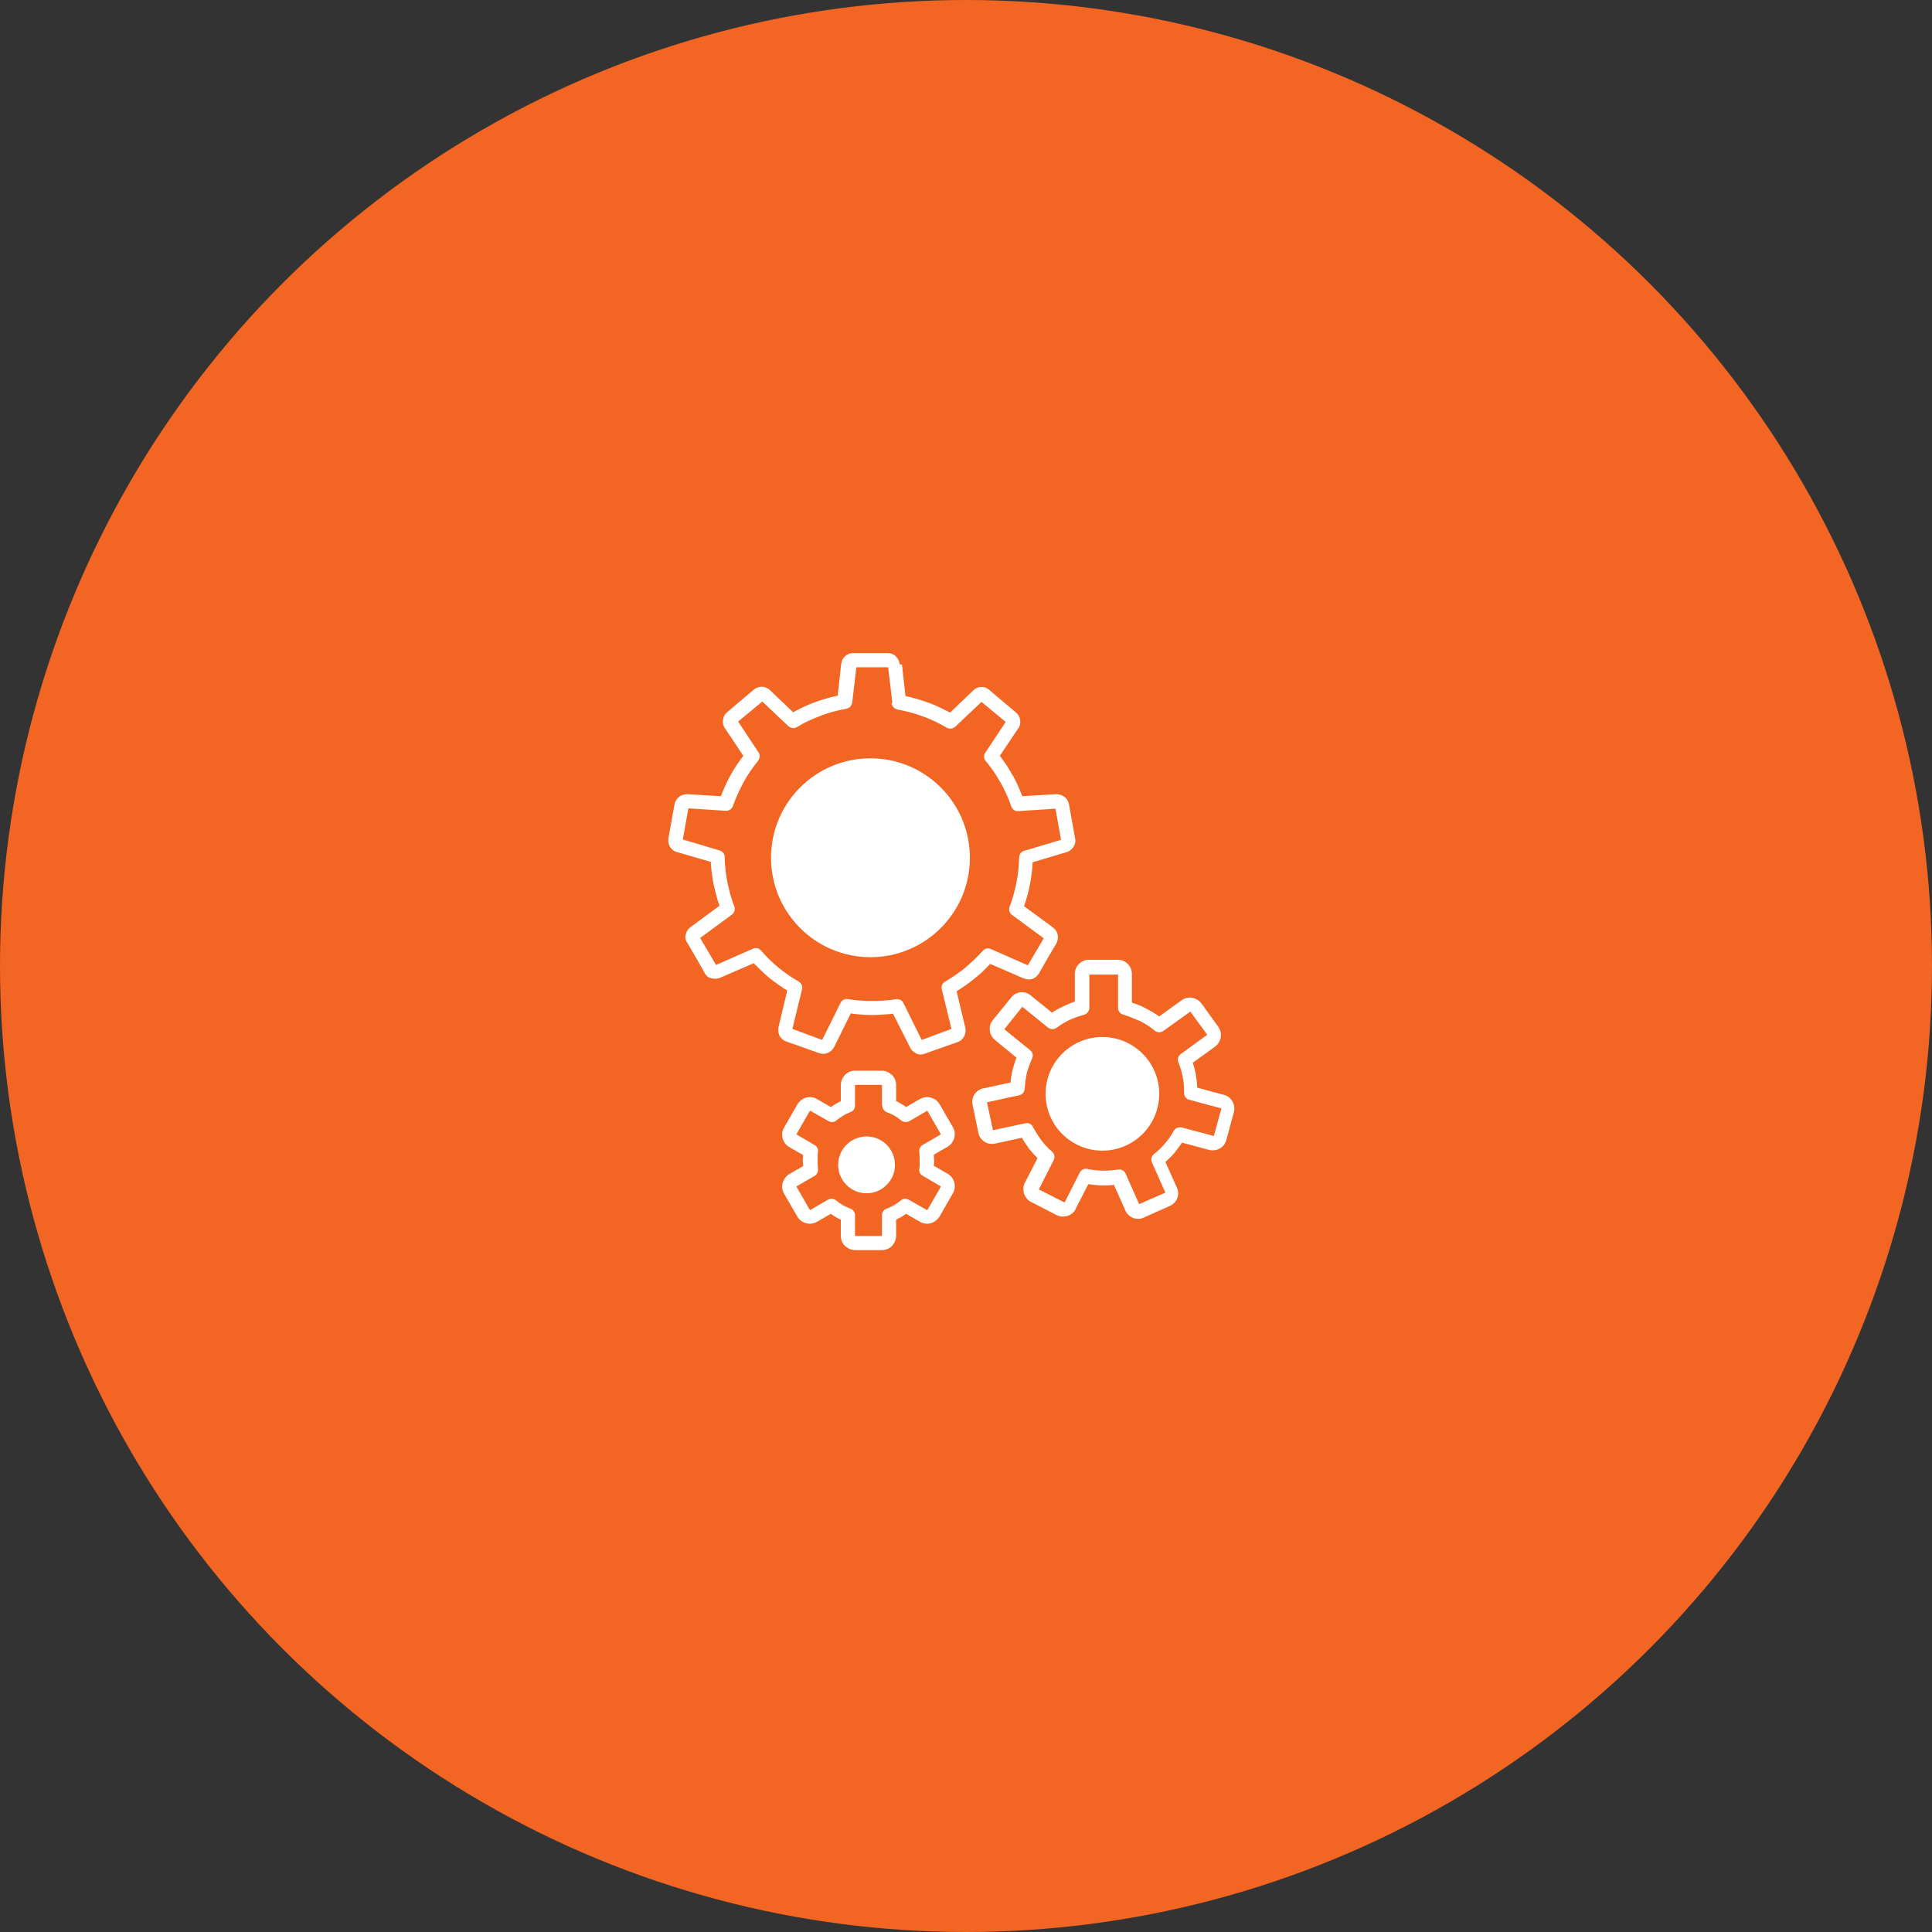 <svg width="68" height="68" viewBox="0 0 68 68" fill="none" xmlns="http://www.w3.org/2000/svg">
<rect x="0" y="0" width="68" height="68" fill="#333333" stroke="none"/>
<circle cx="34" cy="34" r="34" fill="#F26522"/>
<g clip-path="url(#clip0_936_520)">
<g clip-path="url(#clip1_936_520)">
<path d="M31.407 24.728L31.261 23.487H30.701H30.141L29.995 24.728C29.983 24.838 29.898 24.923 29.788 24.947C29.484 24.996 29.18 25.081 28.888 25.191C28.596 25.3 28.304 25.434 28.049 25.592C27.951 25.653 27.83 25.628 27.744 25.555L26.832 24.692L26.406 25.044L25.98 25.397L26.698 26.48C26.759 26.578 26.747 26.687 26.686 26.772C26.491 27.015 26.321 27.259 26.175 27.526C26.029 27.794 25.907 28.062 25.798 28.366C25.761 28.476 25.652 28.549 25.53 28.536L24.228 28.451L24.131 28.999L24.034 29.546L25.335 29.936C25.445 29.972 25.518 30.069 25.506 30.179C25.518 30.471 25.542 30.763 25.603 31.055C25.664 31.347 25.737 31.627 25.846 31.907C25.883 32.016 25.846 32.138 25.749 32.199L24.642 33.014L24.922 33.488L25.202 33.963L26.503 33.391C26.613 33.342 26.723 33.379 26.796 33.464C26.978 33.683 27.185 33.878 27.404 34.06C27.623 34.243 27.866 34.401 28.11 34.547C28.207 34.608 28.256 34.717 28.231 34.815L27.89 36.214L28.414 36.408L28.937 36.603L29.582 35.301C29.63 35.192 29.752 35.143 29.861 35.167C29.995 35.192 30.129 35.204 30.263 35.216C30.397 35.228 30.543 35.228 30.689 35.228C30.835 35.228 30.981 35.228 31.115 35.216C31.261 35.204 31.407 35.192 31.541 35.167C31.65 35.155 31.747 35.204 31.796 35.301L32.441 36.603L32.964 36.408L33.487 36.214L33.147 34.815C33.122 34.705 33.171 34.596 33.268 34.547C33.512 34.401 33.755 34.243 33.974 34.06C34.193 33.878 34.4 33.671 34.594 33.464C34.667 33.379 34.777 33.354 34.874 33.403L36.176 33.975L36.456 33.5L36.736 33.026L35.616 32.199C35.531 32.138 35.495 32.016 35.531 31.919C35.641 31.651 35.714 31.359 35.775 31.067C35.835 30.775 35.86 30.483 35.872 30.179C35.872 30.069 35.945 29.972 36.042 29.948L37.344 29.558L37.247 29.011L37.15 28.463L35.835 28.549C35.726 28.561 35.629 28.488 35.592 28.378C35.495 28.086 35.361 27.806 35.215 27.539L35.203 27.526C35.057 27.259 34.886 27.015 34.692 26.784C34.619 26.699 34.619 26.578 34.68 26.492L35.397 25.41L34.972 25.057L34.546 24.704L33.621 25.58C33.536 25.653 33.414 25.665 33.329 25.616C33.061 25.458 32.782 25.324 32.489 25.215H32.477C32.197 25.105 31.893 25.032 31.589 24.971C31.48 24.947 31.395 24.862 31.382 24.753L31.407 24.728ZM31.747 23.39L31.869 24.497C32.137 24.558 32.404 24.631 32.66 24.728H32.672C32.94 24.826 33.183 24.947 33.439 25.081L34.254 24.302C34.327 24.229 34.424 24.181 34.521 24.181C34.631 24.169 34.728 24.205 34.813 24.278L35.288 24.68L35.762 25.081C35.848 25.154 35.896 25.251 35.908 25.361C35.921 25.458 35.896 25.555 35.848 25.628L35.835 25.641L35.191 26.602C35.349 26.809 35.507 27.04 35.629 27.271L35.641 27.283C35.775 27.514 35.884 27.77 35.981 28.025L37.162 27.952C37.259 27.952 37.368 27.977 37.454 28.038C37.527 28.086 37.587 28.171 37.612 28.269C37.612 28.281 37.612 28.293 37.624 28.305L37.733 28.913L37.843 29.522C37.867 29.631 37.831 29.741 37.77 29.826C37.709 29.911 37.624 29.972 37.527 29.996L36.346 30.349C36.334 30.617 36.298 30.885 36.249 31.14C36.2 31.396 36.127 31.651 36.042 31.894L37.052 32.637C37.137 32.697 37.198 32.783 37.222 32.88C37.247 32.977 37.235 33.075 37.198 33.172L37.186 33.196L36.87 33.732L36.565 34.267C36.505 34.364 36.419 34.425 36.322 34.462C36.237 34.486 36.127 34.474 36.042 34.437H36.03L34.85 33.926C34.68 34.109 34.497 34.291 34.29 34.45C34.096 34.608 33.889 34.754 33.67 34.888L33.974 36.165C33.998 36.262 33.986 36.36 33.95 36.445L33.937 36.469C33.889 36.566 33.816 36.639 33.706 36.676L33.122 36.883L32.538 37.09C32.441 37.126 32.331 37.126 32.246 37.078L32.234 37.065C32.149 37.029 32.076 36.956 32.039 36.883L32.027 36.858L31.431 35.678C31.334 35.691 31.236 35.703 31.151 35.703C30.993 35.715 30.847 35.727 30.689 35.727C30.531 35.727 30.385 35.715 30.227 35.703C30.129 35.691 30.044 35.691 29.947 35.666L29.363 36.846C29.314 36.931 29.253 37.005 29.168 37.041C29.156 37.041 29.156 37.053 29.144 37.053C29.046 37.102 28.937 37.102 28.827 37.065L28.243 36.858L27.659 36.652C27.562 36.615 27.489 36.542 27.44 36.457L27.428 36.433C27.392 36.347 27.38 36.238 27.404 36.141L27.708 34.863C27.489 34.729 27.282 34.583 27.087 34.425C26.893 34.267 26.71 34.084 26.528 33.902L25.348 34.413C25.262 34.45 25.165 34.462 25.068 34.437H25.043C24.946 34.413 24.849 34.352 24.8 34.243L24.496 33.707L24.192 33.184L24.18 33.172C24.119 33.075 24.107 32.965 24.143 32.868C24.167 32.77 24.228 32.685 24.313 32.624L25.323 31.882C25.238 31.639 25.177 31.383 25.116 31.128C25.068 30.872 25.031 30.617 25.019 30.337L23.851 29.996H23.839C23.742 29.972 23.656 29.911 23.596 29.826C23.535 29.741 23.51 29.631 23.523 29.522L23.632 28.913L23.742 28.305C23.766 28.196 23.827 28.098 23.912 28.038C23.997 27.977 24.094 27.952 24.192 27.952L25.372 28.025C25.469 27.77 25.579 27.526 25.713 27.283C25.846 27.04 26.005 26.809 26.163 26.602L25.53 25.653L25.518 25.641C25.457 25.555 25.433 25.446 25.445 25.349C25.457 25.239 25.506 25.142 25.591 25.069L26.065 24.667L26.54 24.266C26.625 24.193 26.735 24.169 26.832 24.169C26.929 24.181 27.027 24.217 27.1 24.29L27.915 25.069C28.158 24.935 28.414 24.813 28.681 24.716C28.937 24.619 29.204 24.546 29.484 24.485L29.606 23.378C29.618 23.28 29.655 23.183 29.728 23.11C29.801 23.037 29.898 22.988 30.02 22.988H30.64H31.261C31.37 22.988 31.468 23.037 31.541 23.11C31.613 23.183 31.65 23.268 31.662 23.366V23.378L31.747 23.39Z" fill="white"/>
<path d="M39.839 35.289C40.009 35.338 40.179 35.411 40.338 35.496C40.496 35.581 40.654 35.666 40.8 35.776L41.591 35.204C41.7 35.131 41.834 35.094 41.956 35.119H41.968C42.09 35.143 42.199 35.204 42.284 35.313L42.88 36.141C42.953 36.25 42.99 36.384 42.966 36.506V36.518C42.941 36.639 42.88 36.749 42.771 36.834L41.98 37.406C42.029 37.54 42.065 37.686 42.09 37.82V37.832C42.114 37.978 42.138 38.136 42.138 38.282L43.087 38.538C43.221 38.574 43.319 38.659 43.379 38.769C43.44 38.878 43.465 39.012 43.428 39.146L43.16 40.131C43.124 40.265 43.039 40.362 42.929 40.423C42.82 40.484 42.686 40.508 42.552 40.472L41.603 40.217C41.518 40.338 41.433 40.46 41.335 40.581C41.238 40.691 41.128 40.801 41.019 40.898L41.433 41.823C41.53 42.066 41.42 42.334 41.177 42.443L40.252 42.857C40.131 42.918 39.997 42.905 39.875 42.869L39.863 42.857C39.754 42.808 39.656 42.723 39.608 42.601L39.206 41.701L39.121 41.713C39.024 41.725 38.938 41.725 38.841 41.725C38.719 41.725 38.598 41.713 38.476 41.701C38.415 41.689 38.367 41.689 38.306 41.677L37.856 42.553V42.565C37.795 42.686 37.685 42.759 37.576 42.796C37.454 42.832 37.32 42.832 37.199 42.772L36.298 42.309L36.274 42.297C36.164 42.236 36.091 42.139 36.043 42.017C36.006 41.896 36.006 41.762 36.067 41.64L36.517 40.764C36.408 40.654 36.31 40.545 36.213 40.423C36.128 40.302 36.043 40.18 35.97 40.046L35.008 40.253C34.875 40.277 34.741 40.253 34.644 40.18C34.534 40.107 34.461 39.998 34.437 39.876L34.23 38.878C34.206 38.744 34.23 38.611 34.303 38.513C34.376 38.404 34.485 38.331 34.607 38.306H34.619L35.568 38.099C35.58 37.953 35.605 37.795 35.641 37.649C35.678 37.503 35.726 37.357 35.775 37.224L35.033 36.615C35.021 36.603 35.008 36.591 34.996 36.579C34.899 36.493 34.85 36.384 34.838 36.262C34.826 36.141 34.85 36.019 34.935 35.922C34.948 35.91 34.948 35.897 34.96 35.885L35.593 35.106C35.678 34.997 35.799 34.936 35.921 34.924C36.043 34.912 36.176 34.948 36.274 35.033L37.028 35.642C37.15 35.557 37.284 35.484 37.417 35.423C37.551 35.362 37.685 35.301 37.831 35.252V34.267C37.831 34.133 37.892 34.011 37.977 33.926C38.062 33.841 38.184 33.78 38.33 33.78H39.352C39.486 33.78 39.608 33.841 39.693 33.926C39.778 34.011 39.839 34.133 39.839 34.279V35.265V35.289ZM40.106 35.934C39.924 35.849 39.741 35.776 39.547 35.715C39.437 35.691 39.352 35.593 39.352 35.471V34.303H38.342V35.471C38.342 35.581 38.269 35.678 38.16 35.715C37.977 35.764 37.807 35.824 37.649 35.897C37.49 35.97 37.332 36.068 37.186 36.177C37.101 36.238 36.98 36.238 36.882 36.165L35.982 35.435L35.349 36.226L36.249 36.956C36.347 37.029 36.383 37.151 36.322 37.26C36.249 37.43 36.189 37.601 36.14 37.771C36.103 37.941 36.079 38.124 36.067 38.306C36.067 38.416 35.994 38.525 35.872 38.55L34.753 38.793H34.741V38.805L34.948 39.779L36.091 39.535C36.201 39.511 36.31 39.559 36.359 39.669C36.444 39.827 36.541 39.985 36.651 40.131C36.761 40.277 36.882 40.411 37.028 40.533C37.113 40.606 37.138 40.727 37.089 40.825L36.566 41.859V41.871H36.578L37.466 42.321H37.478V42.309L38.002 41.275C38.05 41.178 38.16 41.117 38.269 41.141C38.367 41.166 38.464 41.178 38.573 41.19C38.671 41.202 38.78 41.202 38.89 41.202C38.975 41.202 39.048 41.202 39.121 41.19C39.206 41.178 39.279 41.178 39.352 41.166C39.462 41.141 39.571 41.202 39.62 41.312L40.094 42.382L41.007 41.981H41.019L40.544 40.91C40.496 40.813 40.532 40.691 40.617 40.618C40.763 40.508 40.897 40.375 41.007 40.241C41.128 40.107 41.226 39.961 41.311 39.803C41.36 39.706 41.481 39.657 41.591 39.681L42.722 39.985L42.99 39.012L41.858 38.708C41.749 38.684 41.676 38.586 41.676 38.465V38.452V38.428C41.676 38.245 41.664 38.075 41.627 37.905V37.893C41.591 37.722 41.542 37.552 41.481 37.406C41.433 37.297 41.457 37.175 41.554 37.102L42.491 36.42L41.895 35.605L40.946 36.287C40.861 36.347 40.727 36.347 40.642 36.275C40.484 36.141 40.313 36.031 40.119 35.934H40.106Z" fill="white"/>
<path d="M31.042 38.914V38.197V38.184C31.042 38.184 31.042 38.184 31.03 38.184H30.105H30.093V38.197V38.914C30.093 39.024 30.02 39.121 29.922 39.146C29.837 39.182 29.752 39.219 29.679 39.267C29.594 39.316 29.509 39.377 29.436 39.438C29.351 39.511 29.241 39.511 29.144 39.45L28.523 39.097H28.511C28.511 39.097 28.499 39.097 28.499 39.109L28.037 39.912V39.924C28.037 39.924 28.037 39.936 28.049 39.936L28.669 40.301C28.767 40.35 28.803 40.46 28.791 40.557C28.779 40.606 28.779 40.642 28.779 40.703C28.779 40.752 28.779 40.8 28.779 40.849C28.779 40.898 28.779 40.946 28.779 40.995C28.779 41.056 28.791 41.104 28.791 41.141C28.803 41.25 28.754 41.348 28.657 41.396L28.049 41.749L28.037 41.761V41.774L28.499 42.577C28.499 42.577 28.511 42.577 28.511 42.589H28.523L28.535 42.577L29.144 42.224C29.229 42.175 29.351 42.187 29.424 42.248C29.497 42.309 29.582 42.37 29.667 42.419C29.752 42.467 29.837 42.504 29.934 42.54C30.032 42.577 30.093 42.674 30.093 42.771V43.489V43.501C30.093 43.501 30.093 43.501 30.105 43.501H31.03H31.042V43.489V42.771C31.042 42.662 31.115 42.565 31.212 42.54C31.297 42.504 31.382 42.467 31.468 42.419C31.553 42.37 31.638 42.309 31.711 42.248C31.796 42.175 31.906 42.175 32.003 42.236L32.623 42.589H32.636C32.636 42.589 32.648 42.589 32.648 42.577L33.11 41.774V41.761C33.11 41.761 33.11 41.749 33.098 41.749L32.477 41.384C32.38 41.336 32.344 41.226 32.356 41.129C32.368 41.08 32.368 41.044 32.368 40.983C32.368 40.934 32.368 40.885 32.368 40.837C32.368 40.788 32.368 40.739 32.368 40.691C32.368 40.642 32.356 40.581 32.356 40.545C32.344 40.435 32.392 40.338 32.49 40.289L33.098 39.936L33.11 39.924V39.912L32.648 39.109C32.648 39.109 32.648 39.109 32.636 39.097H32.623L32.611 39.109L32.003 39.462C31.918 39.511 31.796 39.498 31.723 39.438C31.65 39.377 31.565 39.316 31.48 39.267C31.395 39.219 31.309 39.182 31.212 39.146C31.115 39.109 31.054 39.012 31.054 38.914H31.042ZM31.541 38.197V38.756C31.601 38.781 31.662 38.817 31.723 38.854C31.784 38.89 31.845 38.927 31.893 38.963L32.356 38.695C32.368 38.683 32.38 38.683 32.404 38.671C32.526 38.61 32.648 38.598 32.769 38.635C32.891 38.671 33.001 38.744 33.061 38.854C33.074 38.866 33.074 38.878 33.086 38.89L33.536 39.669C33.609 39.79 33.621 39.924 33.585 40.058C33.548 40.18 33.463 40.301 33.353 40.362L32.867 40.642V40.654C32.867 40.715 32.879 40.776 32.879 40.837C32.879 40.898 32.879 40.958 32.867 41.019V41.031L33.353 41.311C33.475 41.384 33.56 41.494 33.585 41.615C33.621 41.737 33.609 41.871 33.548 41.98L33.536 42.005L33.074 42.808C33.001 42.929 32.891 43.015 32.769 43.051C32.648 43.088 32.502 43.075 32.38 43.002L31.893 42.723C31.833 42.759 31.784 42.796 31.723 42.832C31.662 42.869 31.601 42.893 31.541 42.929V43.489C31.541 43.635 31.48 43.757 31.395 43.854C31.297 43.952 31.176 44 31.03 44H30.105C29.971 44 29.849 43.952 29.764 43.866L29.74 43.854C29.642 43.757 29.594 43.635 29.594 43.489V42.929C29.533 42.905 29.472 42.869 29.411 42.832C29.351 42.796 29.29 42.759 29.241 42.723L28.779 42.99C28.767 43.002 28.754 43.002 28.73 43.015C28.608 43.075 28.487 43.088 28.365 43.051C28.243 43.015 28.134 42.942 28.073 42.832C28.061 42.82 28.061 42.808 28.049 42.796L27.599 42.017C27.526 41.895 27.513 41.761 27.55 41.628C27.586 41.506 27.672 41.384 27.781 41.323L28.268 41.044V41.031C28.268 40.971 28.256 40.91 28.256 40.849C28.256 40.788 28.256 40.727 28.268 40.666V40.654L27.781 40.374C27.659 40.301 27.574 40.192 27.55 40.07C27.513 39.949 27.526 39.827 27.586 39.705L27.599 39.681L28.061 38.878C28.134 38.756 28.243 38.671 28.365 38.635C28.487 38.598 28.633 38.61 28.754 38.683L29.241 38.963C29.302 38.927 29.351 38.89 29.411 38.854C29.472 38.817 29.533 38.793 29.594 38.756V38.197C29.594 38.051 29.655 37.929 29.74 37.831C29.837 37.734 29.959 37.685 30.105 37.685H31.03C31.163 37.685 31.285 37.734 31.37 37.819L31.395 37.831C31.492 37.929 31.541 38.051 31.541 38.197ZM28.535 42.577C28.572 42.565 28.608 42.552 28.645 42.552L28.535 42.577ZM32.611 39.121C32.575 39.133 32.538 39.146 32.502 39.146L32.611 39.121Z" fill="white"/>
<path d="M34.137 30.19C34.137 32.123 32.57 33.69 30.637 33.69C28.704 33.69 27.137 32.123 27.137 30.19C27.137 28.257 28.704 26.69 30.637 26.69C32.57 26.69 34.137 28.257 34.137 30.19Z" fill="white"/>
<path d="M40.801 38.499C40.801 39.604 39.905 40.499 38.801 40.499C37.696 40.499 36.801 39.604 36.801 38.499C36.801 37.395 37.696 36.499 38.801 36.499C39.905 36.499 40.801 37.395 40.801 38.499Z" fill="white"/>
<path d="M31.5 40.999C31.5 41.551 31.052 41.999 30.5 41.999C29.948 41.999 29.5 41.551 29.5 40.999C29.5 40.447 29.948 39.999 30.5 39.999C31.052 39.999 31.5 40.447 31.5 40.999Z" fill="white"/>
</g>
</g>
<defs>
<clipPath id="clip0_936_520">
<rect width="21" height="21" fill="white" transform="translate(23 23)"/>
</clipPath>
<clipPath id="clip1_936_520">
<rect width="21" height="21" fill="white" transform="translate(23 23)"/>
</clipPath>
</defs>
</svg>

